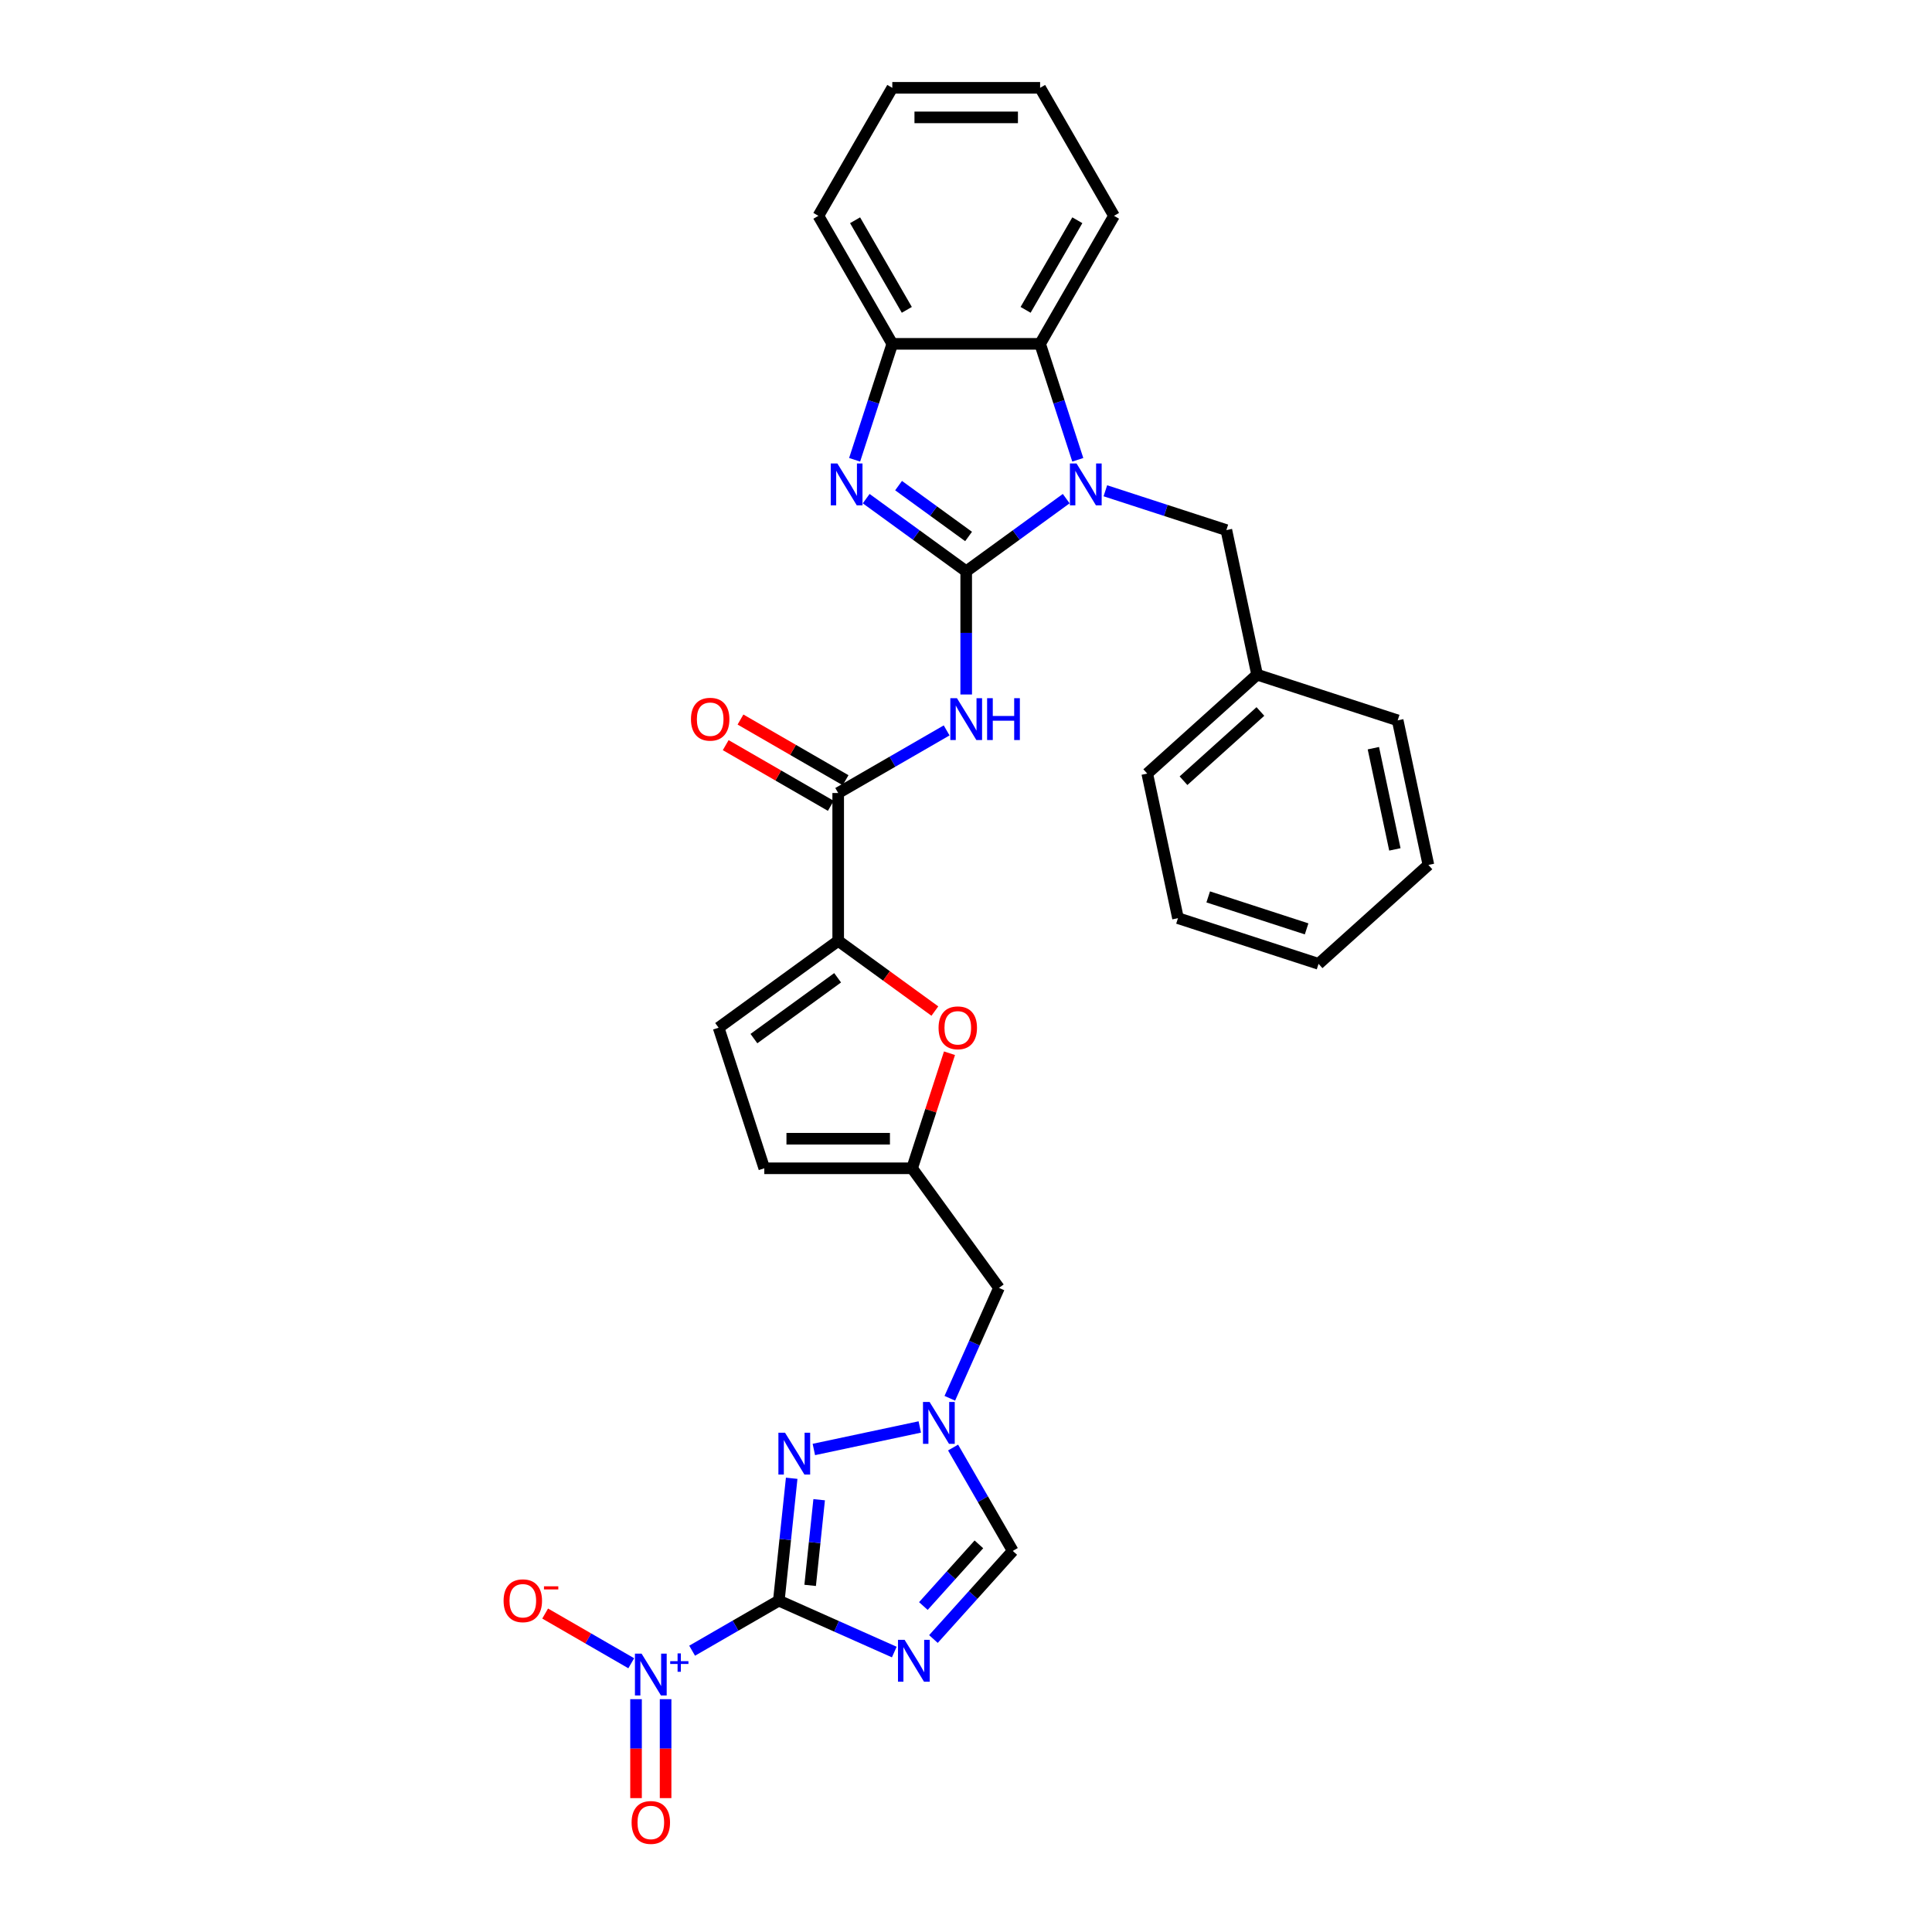 <?xml version='1.0' encoding='iso-8859-1'?>
<svg version='1.1' baseProfile='full'
              xmlns='http://www.w3.org/2000/svg'
                      xmlns:rdkit='http://www.rdkit.org/xml'
                      xmlns:xlink='http://www.w3.org/1999/xlink'
                  xml:space='preserve'
width='1000px' height='1000px' viewBox='0 0 1000 1000'>
<!-- END OF HEADER -->
<rect style='opacity:1.0;fill:#FFFFFF;stroke:none' width='1000' height='1000' x='0' y='0'> </rect>
<path class='bond-2' d='M 403.12,828.491 L 433.002,841.795' style='fill:none;fill-rule:evenodd;stroke:#000000;stroke-width:6px;stroke-linecap:butt;stroke-linejoin:miter;stroke-opacity:1' />
<path class='bond-2' d='M 433.002,841.795 L 462.884,855.1' style='fill:none;fill-rule:evenodd;stroke:#0000FF;stroke-width:6px;stroke-linecap:butt;stroke-linejoin:miter;stroke-opacity:1' />
<path class='bond-4' d='M 403.12,828.491 L 380.681,841.446' style='fill:none;fill-rule:evenodd;stroke:#000000;stroke-width:6px;stroke-linecap:butt;stroke-linejoin:miter;stroke-opacity:1' />
<path class='bond-4' d='M 380.681,841.446 L 358.242,854.401' style='fill:none;fill-rule:evenodd;stroke:#0000FF;stroke-width:6px;stroke-linecap:butt;stroke-linejoin:miter;stroke-opacity:1' />
<path class='bond-6' d='M 403.12,828.491 L 406.449,796.82' style='fill:none;fill-rule:evenodd;stroke:#000000;stroke-width:6px;stroke-linecap:butt;stroke-linejoin:miter;stroke-opacity:1' />
<path class='bond-6' d='M 406.449,796.82 L 409.777,765.149' style='fill:none;fill-rule:evenodd;stroke:#0000FF;stroke-width:6px;stroke-linecap:butt;stroke-linejoin:miter;stroke-opacity:1' />
<path class='bond-6' d='M 419.336,820.589 L 421.666,798.419' style='fill:none;fill-rule:evenodd;stroke:#000000;stroke-width:6px;stroke-linecap:butt;stroke-linejoin:miter;stroke-opacity:1' />
<path class='bond-6' d='M 421.666,798.419 L 423.997,776.25' style='fill:none;fill-rule:evenodd;stroke:#0000FF;stroke-width:6px;stroke-linecap:butt;stroke-linejoin:miter;stroke-opacity:1' />
<path class='bond-0' d='M 500.105,295.703 L 500.105,327.584' style='fill:none;fill-rule:evenodd;stroke:#000000;stroke-width:6px;stroke-linecap:butt;stroke-linejoin:miter;stroke-opacity:1' />
<path class='bond-0' d='M 500.105,327.584 L 500.105,359.465' style='fill:none;fill-rule:evenodd;stroke:#0000FF;stroke-width:6px;stroke-linecap:butt;stroke-linejoin:miter;stroke-opacity:1' />
<path class='bond-1' d='M 500.105,295.703 L 525.988,276.898' style='fill:none;fill-rule:evenodd;stroke:#000000;stroke-width:6px;stroke-linecap:butt;stroke-linejoin:miter;stroke-opacity:1' />
<path class='bond-1' d='M 525.988,276.898 L 551.872,258.093' style='fill:none;fill-rule:evenodd;stroke:#0000FF;stroke-width:6px;stroke-linecap:butt;stroke-linejoin:miter;stroke-opacity:1' />
<path class='bond-3' d='M 500.105,295.703 L 474.222,276.898' style='fill:none;fill-rule:evenodd;stroke:#000000;stroke-width:6px;stroke-linecap:butt;stroke-linejoin:miter;stroke-opacity:1' />
<path class='bond-3' d='M 474.222,276.898 L 448.339,258.093' style='fill:none;fill-rule:evenodd;stroke:#0000FF;stroke-width:6px;stroke-linecap:butt;stroke-linejoin:miter;stroke-opacity:1' />
<path class='bond-3' d='M 501.334,277.683 L 483.216,264.519' style='fill:none;fill-rule:evenodd;stroke:#000000;stroke-width:6px;stroke-linecap:butt;stroke-linejoin:miter;stroke-opacity:1' />
<path class='bond-3' d='M 483.216,264.519 L 465.098,251.355' style='fill:none;fill-rule:evenodd;stroke:#0000FF;stroke-width:6px;stroke-linecap:butt;stroke-linejoin:miter;stroke-opacity:1' />
<path class='bond-10' d='M 557.86,237.987 L 548.109,207.978' style='fill:none;fill-rule:evenodd;stroke:#0000FF;stroke-width:6px;stroke-linecap:butt;stroke-linejoin:miter;stroke-opacity:1' />
<path class='bond-10' d='M 548.109,207.978 L 538.359,177.97' style='fill:none;fill-rule:evenodd;stroke:#000000;stroke-width:6px;stroke-linecap:butt;stroke-linejoin:miter;stroke-opacity:1' />
<path class='bond-18' d='M 572.131,254.024 L 603.448,264.2' style='fill:none;fill-rule:evenodd;stroke:#0000FF;stroke-width:6px;stroke-linecap:butt;stroke-linejoin:miter;stroke-opacity:1' />
<path class='bond-18' d='M 603.448,264.2 L 634.765,274.375' style='fill:none;fill-rule:evenodd;stroke:#000000;stroke-width:6px;stroke-linecap:butt;stroke-linejoin:miter;stroke-opacity:1' />
<path class='bond-13' d='M 483.143,848.36 L 503.675,825.556' style='fill:none;fill-rule:evenodd;stroke:#0000FF;stroke-width:6px;stroke-linecap:butt;stroke-linejoin:miter;stroke-opacity:1' />
<path class='bond-13' d='M 503.675,825.556 L 524.207,802.753' style='fill:none;fill-rule:evenodd;stroke:#000000;stroke-width:6px;stroke-linecap:butt;stroke-linejoin:miter;stroke-opacity:1' />
<path class='bond-13' d='M 477.931,831.28 L 492.304,815.318' style='fill:none;fill-rule:evenodd;stroke:#0000FF;stroke-width:6px;stroke-linecap:butt;stroke-linejoin:miter;stroke-opacity:1' />
<path class='bond-13' d='M 492.304,815.318 L 506.676,799.356' style='fill:none;fill-rule:evenodd;stroke:#000000;stroke-width:6px;stroke-linecap:butt;stroke-linejoin:miter;stroke-opacity:1' />
<path class='bond-11' d='M 442.351,237.987 L 452.101,207.978' style='fill:none;fill-rule:evenodd;stroke:#0000FF;stroke-width:6px;stroke-linecap:butt;stroke-linejoin:miter;stroke-opacity:1' />
<path class='bond-11' d='M 452.101,207.978 L 461.851,177.97' style='fill:none;fill-rule:evenodd;stroke:#000000;stroke-width:6px;stroke-linecap:butt;stroke-linejoin:miter;stroke-opacity:1' />
<path class='bond-19' d='M 326.733,860.897 L 304.452,848.033' style='fill:none;fill-rule:evenodd;stroke:#0000FF;stroke-width:6px;stroke-linecap:butt;stroke-linejoin:miter;stroke-opacity:1' />
<path class='bond-19' d='M 304.452,848.033 L 282.171,835.169' style='fill:none;fill-rule:evenodd;stroke:#FF0000;stroke-width:6px;stroke-linecap:butt;stroke-linejoin:miter;stroke-opacity:1' />
<path class='bond-20' d='M 329.211,879.491 L 329.211,905.097' style='fill:none;fill-rule:evenodd;stroke:#0000FF;stroke-width:6px;stroke-linecap:butt;stroke-linejoin:miter;stroke-opacity:1' />
<path class='bond-20' d='M 329.211,905.097 L 329.211,930.703' style='fill:none;fill-rule:evenodd;stroke:#FF0000;stroke-width:6px;stroke-linecap:butt;stroke-linejoin:miter;stroke-opacity:1' />
<path class='bond-20' d='M 344.513,879.491 L 344.513,905.097' style='fill:none;fill-rule:evenodd;stroke:#0000FF;stroke-width:6px;stroke-linecap:butt;stroke-linejoin:miter;stroke-opacity:1' />
<path class='bond-20' d='M 344.513,905.097 L 344.513,930.703' style='fill:none;fill-rule:evenodd;stroke:#FF0000;stroke-width:6px;stroke-linecap:butt;stroke-linejoin:miter;stroke-opacity:1' />
<path class='bond-5' d='M 489.976,378.059 L 461.912,394.262' style='fill:none;fill-rule:evenodd;stroke:#0000FF;stroke-width:6px;stroke-linecap:butt;stroke-linejoin:miter;stroke-opacity:1' />
<path class='bond-5' d='M 461.912,394.262 L 433.848,410.465' style='fill:none;fill-rule:evenodd;stroke:#000000;stroke-width:6px;stroke-linecap:butt;stroke-linejoin:miter;stroke-opacity:1' />
<path class='bond-7' d='M 421.247,750.249 L 476.082,738.594' style='fill:none;fill-rule:evenodd;stroke:#0000FF;stroke-width:6px;stroke-linecap:butt;stroke-linejoin:miter;stroke-opacity:1' />
<path class='bond-17' d='M 491.628,723.749 L 504.35,695.176' style='fill:none;fill-rule:evenodd;stroke:#0000FF;stroke-width:6px;stroke-linecap:butt;stroke-linejoin:miter;stroke-opacity:1' />
<path class='bond-17' d='M 504.35,695.176 L 517.072,666.602' style='fill:none;fill-rule:evenodd;stroke:#000000;stroke-width:6px;stroke-linecap:butt;stroke-linejoin:miter;stroke-opacity:1' />
<path class='bond-32' d='M 493.312,749.242 L 508.76,775.998' style='fill:none;fill-rule:evenodd;stroke:#0000FF;stroke-width:6px;stroke-linecap:butt;stroke-linejoin:miter;stroke-opacity:1' />
<path class='bond-32' d='M 508.76,775.998 L 524.207,802.753' style='fill:none;fill-rule:evenodd;stroke:#000000;stroke-width:6px;stroke-linecap:butt;stroke-linejoin:miter;stroke-opacity:1' />
<path class='bond-8' d='M 433.848,410.465 L 433.848,486.973' style='fill:none;fill-rule:evenodd;stroke:#000000;stroke-width:6px;stroke-linecap:butt;stroke-linejoin:miter;stroke-opacity:1' />
<path class='bond-21' d='M 437.673,403.839 L 410.473,388.136' style='fill:none;fill-rule:evenodd;stroke:#000000;stroke-width:6px;stroke-linecap:butt;stroke-linejoin:miter;stroke-opacity:1' />
<path class='bond-21' d='M 410.473,388.136 L 383.274,372.432' style='fill:none;fill-rule:evenodd;stroke:#FF0000;stroke-width:6px;stroke-linecap:butt;stroke-linejoin:miter;stroke-opacity:1' />
<path class='bond-21' d='M 430.022,417.091 L 402.823,401.387' style='fill:none;fill-rule:evenodd;stroke:#000000;stroke-width:6px;stroke-linecap:butt;stroke-linejoin:miter;stroke-opacity:1' />
<path class='bond-21' d='M 402.823,401.387 L 375.623,385.684' style='fill:none;fill-rule:evenodd;stroke:#FF0000;stroke-width:6px;stroke-linecap:butt;stroke-linejoin:miter;stroke-opacity:1' />
<path class='bond-9' d='M 433.848,486.973 L 458.866,505.15' style='fill:none;fill-rule:evenodd;stroke:#000000;stroke-width:6px;stroke-linecap:butt;stroke-linejoin:miter;stroke-opacity:1' />
<path class='bond-9' d='M 458.866,505.15 L 483.885,523.327' style='fill:none;fill-rule:evenodd;stroke:#FF0000;stroke-width:6px;stroke-linecap:butt;stroke-linejoin:miter;stroke-opacity:1' />
<path class='bond-33' d='M 433.848,486.973 L 371.951,531.943' style='fill:none;fill-rule:evenodd;stroke:#000000;stroke-width:6px;stroke-linecap:butt;stroke-linejoin:miter;stroke-opacity:1' />
<path class='bond-33' d='M 433.557,506.098 L 390.23,537.577' style='fill:none;fill-rule:evenodd;stroke:#000000;stroke-width:6px;stroke-linecap:butt;stroke-linejoin:miter;stroke-opacity:1' />
<path class='bond-23' d='M 538.359,177.97 L 576.613,111.712' style='fill:none;fill-rule:evenodd;stroke:#000000;stroke-width:6px;stroke-linecap:butt;stroke-linejoin:miter;stroke-opacity:1' />
<path class='bond-23' d='M 530.846,160.381 L 557.623,114' style='fill:none;fill-rule:evenodd;stroke:#000000;stroke-width:6px;stroke-linecap:butt;stroke-linejoin:miter;stroke-opacity:1' />
<path class='bond-34' d='M 538.359,177.97 L 461.851,177.97' style='fill:none;fill-rule:evenodd;stroke:#000000;stroke-width:6px;stroke-linecap:butt;stroke-linejoin:miter;stroke-opacity:1' />
<path class='bond-24' d='M 461.851,177.97 L 423.597,111.712' style='fill:none;fill-rule:evenodd;stroke:#000000;stroke-width:6px;stroke-linecap:butt;stroke-linejoin:miter;stroke-opacity:1' />
<path class='bond-24' d='M 469.365,160.381 L 442.587,114' style='fill:none;fill-rule:evenodd;stroke:#000000;stroke-width:6px;stroke-linecap:butt;stroke-linejoin:miter;stroke-opacity:1' />
<path class='bond-12' d='M 491.453,545.148 L 481.777,574.927' style='fill:none;fill-rule:evenodd;stroke:#FF0000;stroke-width:6px;stroke-linecap:butt;stroke-linejoin:miter;stroke-opacity:1' />
<path class='bond-12' d='M 481.777,574.927 L 472.101,604.706' style='fill:none;fill-rule:evenodd;stroke:#000000;stroke-width:6px;stroke-linecap:butt;stroke-linejoin:miter;stroke-opacity:1' />
<path class='bond-14' d='M 472.101,604.706 L 517.072,666.602' style='fill:none;fill-rule:evenodd;stroke:#000000;stroke-width:6px;stroke-linecap:butt;stroke-linejoin:miter;stroke-opacity:1' />
<path class='bond-16' d='M 472.101,604.706 L 395.594,604.706' style='fill:none;fill-rule:evenodd;stroke:#000000;stroke-width:6px;stroke-linecap:butt;stroke-linejoin:miter;stroke-opacity:1' />
<path class='bond-16' d='M 460.625,589.405 L 407.07,589.405' style='fill:none;fill-rule:evenodd;stroke:#000000;stroke-width:6px;stroke-linecap:butt;stroke-linejoin:miter;stroke-opacity:1' />
<path class='bond-15' d='M 371.951,531.943 L 395.594,604.706' style='fill:none;fill-rule:evenodd;stroke:#000000;stroke-width:6px;stroke-linecap:butt;stroke-linejoin:miter;stroke-opacity:1' />
<path class='bond-22' d='M 634.765,274.375 L 650.671,349.211' style='fill:none;fill-rule:evenodd;stroke:#000000;stroke-width:6px;stroke-linecap:butt;stroke-linejoin:miter;stroke-opacity:1' />
<path class='bond-25' d='M 650.671,349.211 L 593.815,400.405' style='fill:none;fill-rule:evenodd;stroke:#000000;stroke-width:6px;stroke-linecap:butt;stroke-linejoin:miter;stroke-opacity:1' />
<path class='bond-25' d='M 652.382,368.262 L 612.582,404.097' style='fill:none;fill-rule:evenodd;stroke:#000000;stroke-width:6px;stroke-linecap:butt;stroke-linejoin:miter;stroke-opacity:1' />
<path class='bond-26' d='M 650.671,349.211 L 723.435,372.854' style='fill:none;fill-rule:evenodd;stroke:#000000;stroke-width:6px;stroke-linecap:butt;stroke-linejoin:miter;stroke-opacity:1' />
<path class='bond-27' d='M 576.613,111.712 L 538.359,45.455' style='fill:none;fill-rule:evenodd;stroke:#000000;stroke-width:6px;stroke-linecap:butt;stroke-linejoin:miter;stroke-opacity:1' />
<path class='bond-28' d='M 423.597,111.712 L 461.851,45.455' style='fill:none;fill-rule:evenodd;stroke:#000000;stroke-width:6px;stroke-linecap:butt;stroke-linejoin:miter;stroke-opacity:1' />
<path class='bond-30' d='M 593.815,400.405 L 609.722,475.241' style='fill:none;fill-rule:evenodd;stroke:#000000;stroke-width:6px;stroke-linecap:butt;stroke-linejoin:miter;stroke-opacity:1' />
<path class='bond-29' d='M 723.435,372.854 L 739.342,447.689' style='fill:none;fill-rule:evenodd;stroke:#000000;stroke-width:6px;stroke-linecap:butt;stroke-linejoin:miter;stroke-opacity:1' />
<path class='bond-29' d='M 710.854,387.26 L 721.988,439.645' style='fill:none;fill-rule:evenodd;stroke:#000000;stroke-width:6px;stroke-linecap:butt;stroke-linejoin:miter;stroke-opacity:1' />
<path class='bond-35' d='M 538.359,45.455 L 461.851,45.455' style='fill:none;fill-rule:evenodd;stroke:#000000;stroke-width:6px;stroke-linecap:butt;stroke-linejoin:miter;stroke-opacity:1' />
<path class='bond-35' d='M 526.883,60.756 L 473.327,60.756' style='fill:none;fill-rule:evenodd;stroke:#000000;stroke-width:6px;stroke-linecap:butt;stroke-linejoin:miter;stroke-opacity:1' />
<path class='bond-31' d='M 739.342,447.689 L 682.485,498.883' style='fill:none;fill-rule:evenodd;stroke:#000000;stroke-width:6px;stroke-linecap:butt;stroke-linejoin:miter;stroke-opacity:1' />
<path class='bond-36' d='M 609.722,475.241 L 682.485,498.883' style='fill:none;fill-rule:evenodd;stroke:#000000;stroke-width:6px;stroke-linecap:butt;stroke-linejoin:miter;stroke-opacity:1' />
<path class='bond-36' d='M 625.365,464.235 L 676.299,480.784' style='fill:none;fill-rule:evenodd;stroke:#000000;stroke-width:6px;stroke-linecap:butt;stroke-linejoin:miter;stroke-opacity:1' />
<path  class='atom-2' d='M 557.212 239.9
L 564.312 251.376
Q 565.016 252.508, 566.148 254.559
Q 567.28 256.609, 567.342 256.731
L 567.342 239.9
L 570.218 239.9
L 570.218 261.567
L 567.25 261.567
L 559.63 249.019
Q 558.742 247.55, 557.793 245.867
Q 556.875 244.184, 556.6 243.664
L 556.6 261.567
L 553.784 261.567
L 553.784 239.9
L 557.212 239.9
' fill='#0000FF'/>
<path  class='atom-3' d='M 468.224 848.776
L 475.324 860.252
Q 476.028 861.385, 477.16 863.435
Q 478.292 865.486, 478.353 865.608
L 478.353 848.776
L 481.23 848.776
L 481.23 870.443
L 478.262 870.443
L 470.641 857.896
Q 469.754 856.427, 468.805 854.744
Q 467.887 853.061, 467.612 852.54
L 467.612 870.443
L 464.796 870.443
L 464.796 848.776
L 468.224 848.776
' fill='#0000FF'/>
<path  class='atom-4' d='M 433.42 239.9
L 440.52 251.376
Q 441.224 252.508, 442.356 254.559
Q 443.488 256.609, 443.549 256.731
L 443.549 239.9
L 446.426 239.9
L 446.426 261.567
L 443.458 261.567
L 435.837 249.019
Q 434.95 247.55, 434.001 245.867
Q 433.083 244.184, 432.808 243.664
L 432.808 261.567
L 429.992 261.567
L 429.992 239.9
L 433.42 239.9
' fill='#0000FF'/>
<path  class='atom-5' d='M 332.073 855.912
L 339.173 867.388
Q 339.877 868.52, 341.009 870.57
Q 342.141 872.621, 342.202 872.743
L 342.202 855.912
L 345.079 855.912
L 345.079 877.579
L 342.111 877.579
L 334.49 865.031
Q 333.603 863.562, 332.654 861.879
Q 331.736 860.196, 331.461 859.676
L 331.461 877.579
L 328.645 877.579
L 328.645 855.912
L 332.073 855.912
' fill='#0000FF'/>
<path  class='atom-5' d='M 346.897 859.817
L 350.714 859.817
L 350.714 855.798
L 352.411 855.798
L 352.411 859.817
L 356.329 859.817
L 356.329 861.271
L 352.411 861.271
L 352.411 865.311
L 350.714 865.311
L 350.714 861.271
L 346.897 861.271
L 346.897 859.817
' fill='#0000FF'/>
<path  class='atom-6' d='M 495.316 361.378
L 502.416 372.854
Q 503.12 373.986, 504.252 376.037
Q 505.384 378.087, 505.445 378.209
L 505.445 361.378
L 508.322 361.378
L 508.322 383.045
L 505.354 383.045
L 497.733 370.497
Q 496.846 369.028, 495.897 367.345
Q 494.979 365.662, 494.704 365.142
L 494.704 383.045
L 491.888 383.045
L 491.888 361.378
L 495.316 361.378
' fill='#0000FF'/>
<path  class='atom-6' d='M 510.923 361.378
L 513.861 361.378
L 513.861 370.589
L 524.94 370.589
L 524.94 361.378
L 527.878 361.378
L 527.878 383.045
L 524.94 383.045
L 524.94 373.037
L 513.861 373.037
L 513.861 383.045
L 510.923 383.045
L 510.923 361.378
' fill='#0000FF'/>
<path  class='atom-7' d='M 406.328 741.569
L 413.428 753.045
Q 414.132 754.178, 415.264 756.228
Q 416.396 758.278, 416.457 758.401
L 416.457 741.569
L 419.334 741.569
L 419.334 763.236
L 416.366 763.236
L 408.745 750.689
Q 407.858 749.22, 406.909 747.537
Q 405.991 745.853, 405.716 745.333
L 405.716 763.236
L 402.9 763.236
L 402.9 741.569
L 406.328 741.569
' fill='#0000FF'/>
<path  class='atom-8' d='M 481.164 725.662
L 488.264 737.138
Q 488.967 738.271, 490.1 740.321
Q 491.232 742.371, 491.293 742.494
L 491.293 725.662
L 494.17 725.662
L 494.17 747.329
L 491.201 747.329
L 483.581 734.782
Q 482.694 733.313, 481.745 731.63
Q 480.827 729.947, 480.552 729.426
L 480.552 747.329
L 477.736 747.329
L 477.736 725.662
L 481.164 725.662
' fill='#0000FF'/>
<path  class='atom-13' d='M 485.798 532.004
Q 485.798 526.802, 488.368 523.894
Q 490.939 520.987, 495.744 520.987
Q 500.548 520.987, 503.119 523.894
Q 505.69 526.802, 505.69 532.004
Q 505.69 537.268, 503.088 540.267
Q 500.487 543.236, 495.744 543.236
Q 490.97 543.236, 488.368 540.267
Q 485.798 537.299, 485.798 532.004
M 495.744 540.787
Q 499.049 540.787, 500.824 538.584
Q 502.629 536.35, 502.629 532.004
Q 502.629 527.75, 500.824 525.608
Q 499.049 523.435, 495.744 523.435
Q 492.438 523.435, 490.633 525.578
Q 488.858 527.72, 488.858 532.004
Q 488.858 536.38, 490.633 538.584
Q 492.438 540.787, 495.744 540.787
' fill='#FF0000'/>
<path  class='atom-20' d='M 260.658 828.552
Q 260.658 823.35, 263.229 820.443
Q 265.8 817.535, 270.604 817.535
Q 275.409 817.535, 277.98 820.443
Q 280.551 823.35, 280.551 828.552
Q 280.551 833.816, 277.949 836.815
Q 275.348 839.784, 270.604 839.784
Q 265.83 839.784, 263.229 836.815
Q 260.658 833.847, 260.658 828.552
M 270.604 837.336
Q 273.91 837.336, 275.685 835.132
Q 277.49 832.898, 277.49 828.552
Q 277.49 824.299, 275.685 822.156
Q 273.91 819.984, 270.604 819.984
Q 267.299 819.984, 265.494 822.126
Q 263.719 824.268, 263.719 828.552
Q 263.719 832.929, 265.494 835.132
Q 267.299 837.336, 270.604 837.336
' fill='#FF0000'/>
<path  class='atom-20' d='M 281.56 821.072
L 288.973 821.072
L 288.973 822.688
L 281.56 822.688
L 281.56 821.072
' fill='#FF0000'/>
<path  class='atom-21' d='M 326.916 943.314
Q 326.916 938.112, 329.487 935.204
Q 332.057 932.297, 336.862 932.297
Q 341.667 932.297, 344.238 935.204
Q 346.808 938.112, 346.808 943.314
Q 346.808 948.578, 344.207 951.577
Q 341.606 954.545, 336.862 954.545
Q 332.088 954.545, 329.487 951.577
Q 326.916 948.608, 326.916 943.314
M 336.862 952.097
Q 340.167 952.097, 341.942 949.894
Q 343.748 947.66, 343.748 943.314
Q 343.748 939.06, 341.942 936.918
Q 340.167 934.745, 336.862 934.745
Q 333.557 934.745, 331.751 936.887
Q 329.976 939.03, 329.976 943.314
Q 329.976 947.69, 331.751 949.894
Q 333.557 952.097, 336.862 952.097
' fill='#FF0000'/>
<path  class='atom-22' d='M 357.644 372.272
Q 357.644 367.07, 360.214 364.163
Q 362.785 361.255, 367.59 361.255
Q 372.395 361.255, 374.965 364.163
Q 377.536 367.07, 377.536 372.272
Q 377.536 377.536, 374.935 380.535
Q 372.333 383.504, 367.59 383.504
Q 362.816 383.504, 360.214 380.535
Q 357.644 377.567, 357.644 372.272
M 367.59 381.055
Q 370.895 381.055, 372.67 378.852
Q 374.476 376.618, 374.476 372.272
Q 374.476 368.018, 372.67 365.876
Q 370.895 363.703, 367.59 363.703
Q 364.285 363.703, 362.479 365.846
Q 360.704 367.988, 360.704 372.272
Q 360.704 376.649, 362.479 378.852
Q 364.285 381.055, 367.59 381.055
' fill='#FF0000'/>
</svg>
